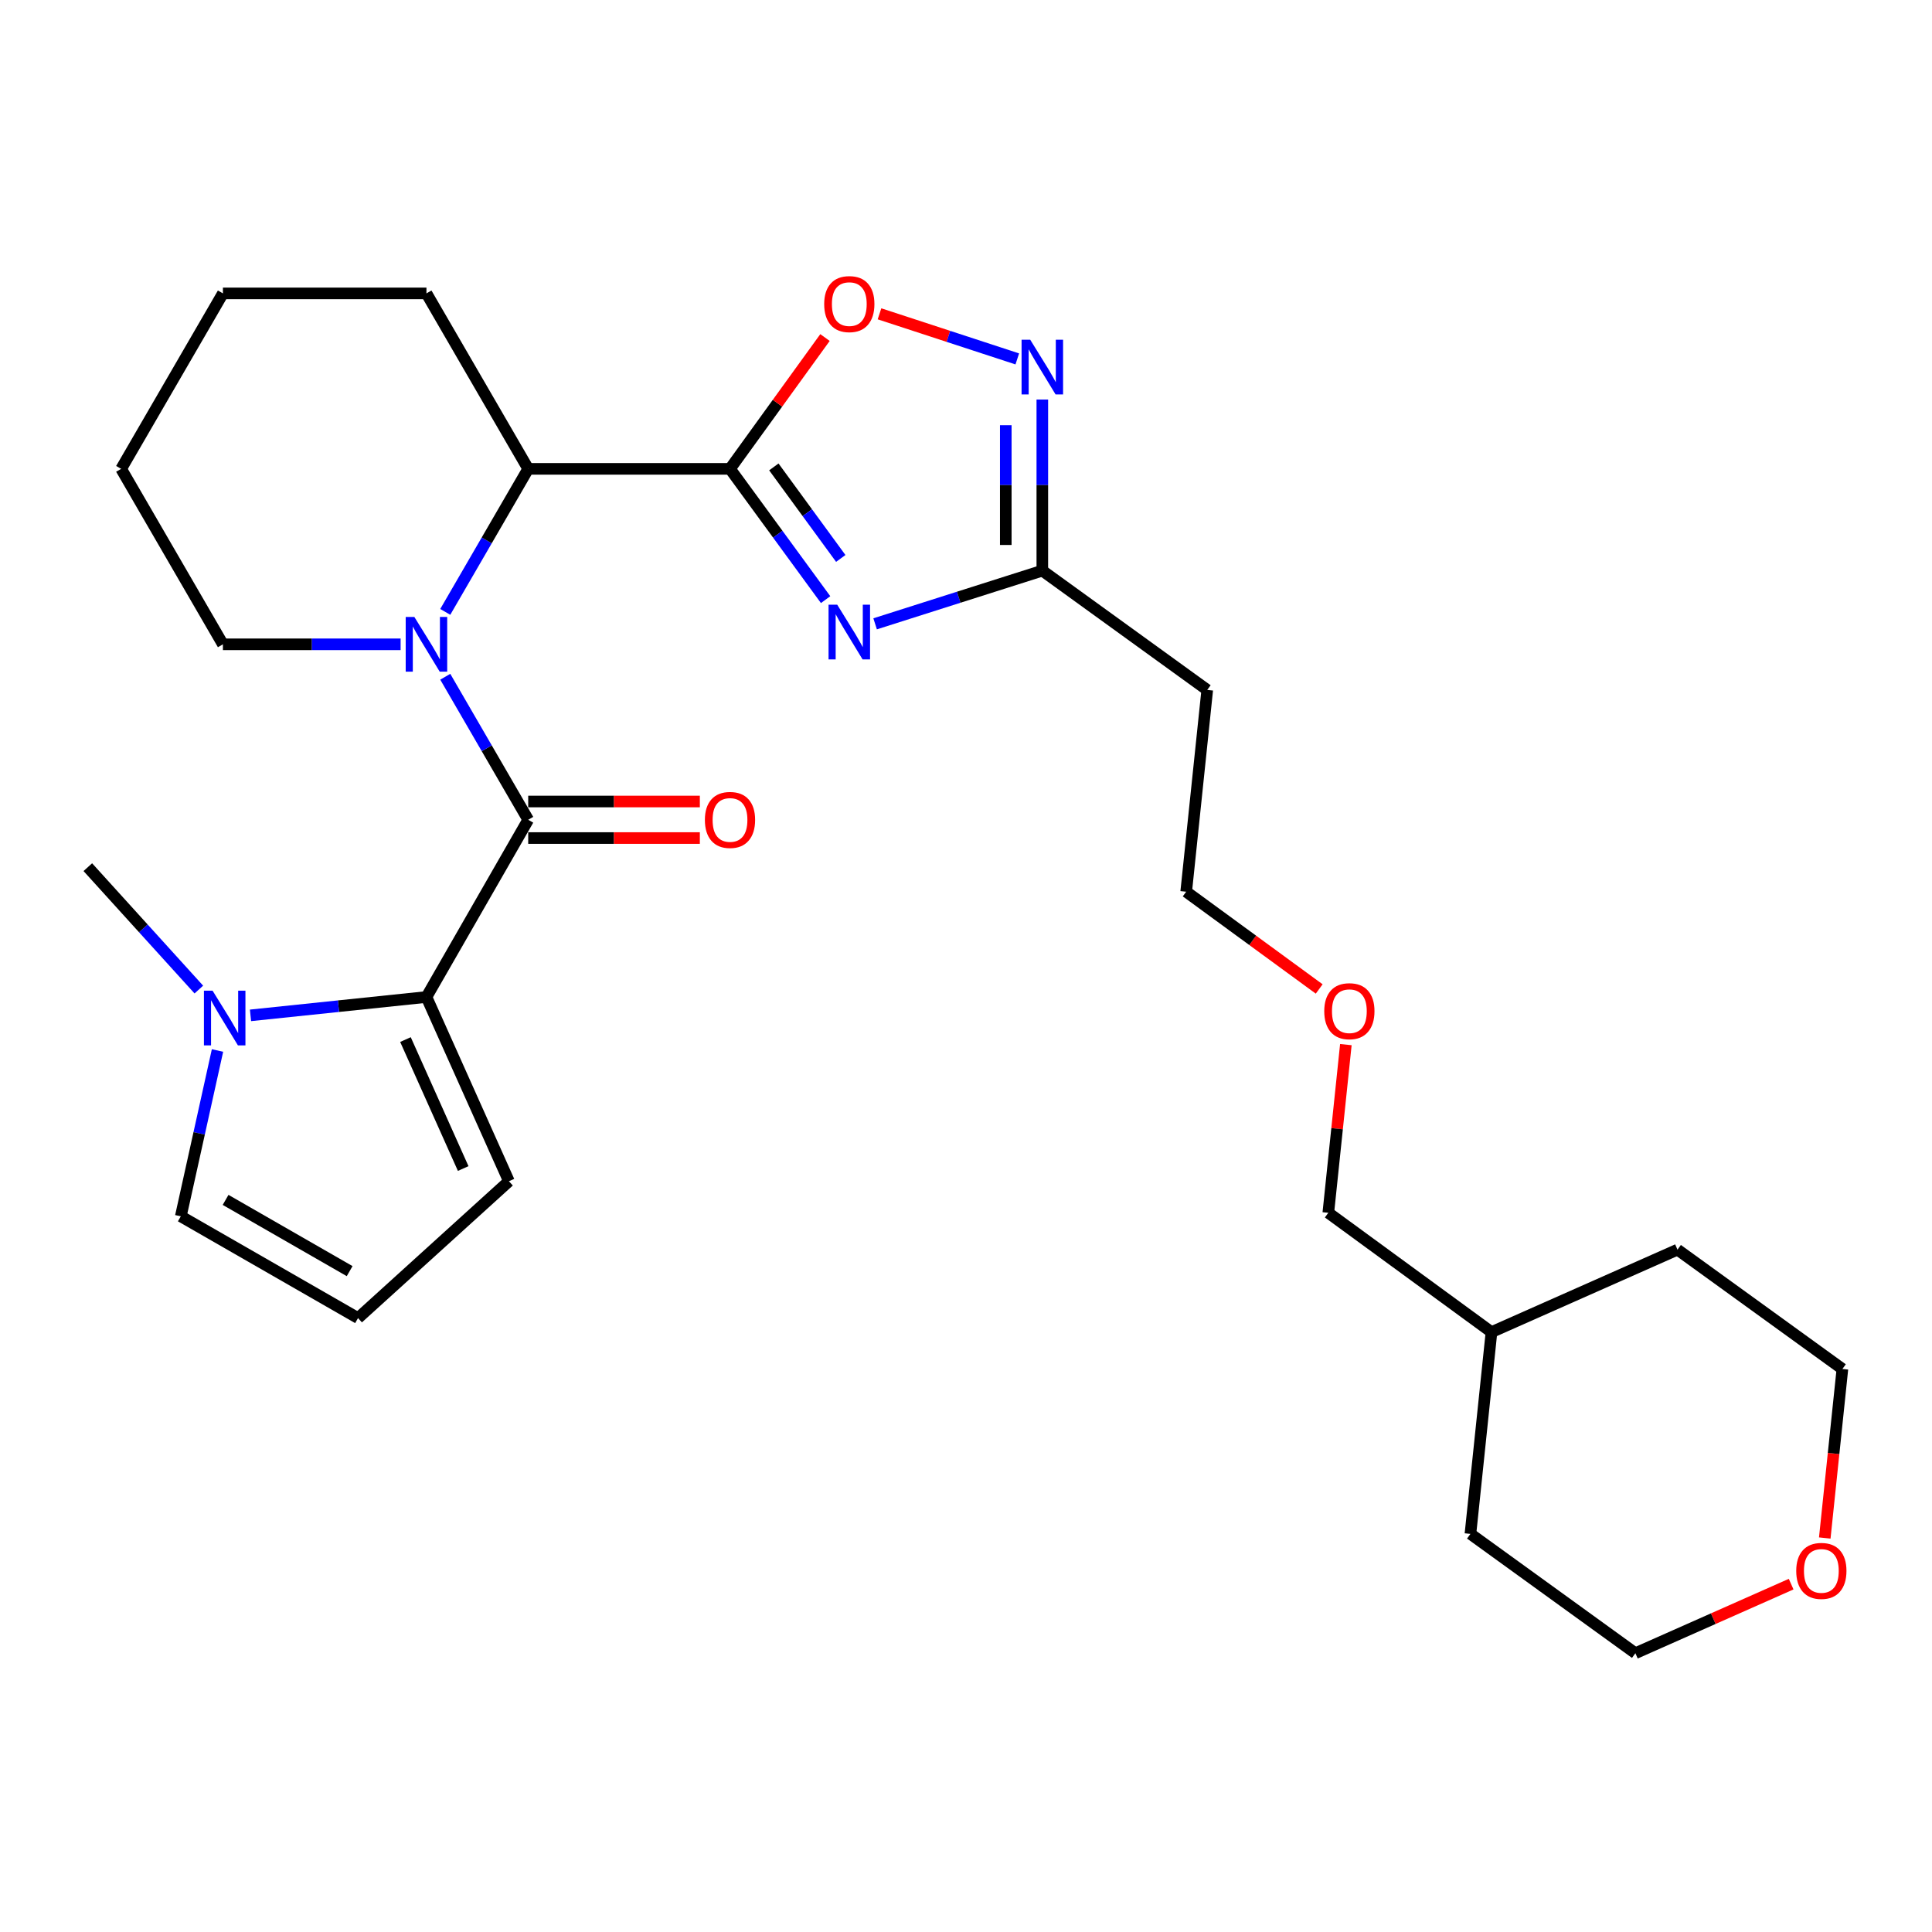 <?xml version='1.0' encoding='iso-8859-1'?>
<svg version='1.1' baseProfile='full'
              xmlns='http://www.w3.org/2000/svg'
                      xmlns:rdkit='http://www.rdkit.org/xml'
                      xmlns:xlink='http://www.w3.org/1999/xlink'
                  xml:space='preserve'
width='1000px' height='1000px' viewBox='0 0 1000 1000'>
<!-- END OF HEADER -->
<rect style='opacity:1.0;fill:#FFFFFF;stroke:none' width='1000' height='1000' x='0' y='0'> </rect>
<path class='bond-0' d='M 377.848,242.68 L 402.59,276.522' style='fill:none;fill-rule:evenodd;stroke:#000000;stroke-width:6px;stroke-linecap:butt;stroke-linejoin:miter;stroke-opacity:1' />
<path class='bond-0' d='M 402.59,276.522 L 427.333,310.364' style='fill:none;fill-rule:evenodd;stroke:#0000FF;stroke-width:6px;stroke-linecap:butt;stroke-linejoin:miter;stroke-opacity:1' />
<path class='bond-0' d='M 400.541,241.669 L 417.86,265.358' style='fill:none;fill-rule:evenodd;stroke:#000000;stroke-width:6px;stroke-linecap:butt;stroke-linejoin:miter;stroke-opacity:1' />
<path class='bond-0' d='M 417.86,265.358 L 435.18,289.047' style='fill:none;fill-rule:evenodd;stroke:#0000FF;stroke-width:6px;stroke-linecap:butt;stroke-linejoin:miter;stroke-opacity:1' />
<path class='bond-1' d='M 377.848,242.68 L 273.401,242.68' style='fill:none;fill-rule:evenodd;stroke:#000000;stroke-width:6px;stroke-linecap:butt;stroke-linejoin:miter;stroke-opacity:1' />
<path class='bond-2' d='M 377.848,242.68 L 402.432,208.696' style='fill:none;fill-rule:evenodd;stroke:#000000;stroke-width:6px;stroke-linecap:butt;stroke-linejoin:miter;stroke-opacity:1' />
<path class='bond-2' d='M 402.432,208.696 L 427.015,174.711' style='fill:none;fill-rule:evenodd;stroke:#FF0000;stroke-width:6px;stroke-linecap:butt;stroke-linejoin:miter;stroke-opacity:1' />
<path class='bond-3' d='M 273.401,424.314 L 251.933,387.298' style='fill:none;fill-rule:evenodd;stroke:#000000;stroke-width:6px;stroke-linecap:butt;stroke-linejoin:miter;stroke-opacity:1' />
<path class='bond-3' d='M 251.933,387.298 L 230.465,350.282' style='fill:none;fill-rule:evenodd;stroke:#0000FF;stroke-width:6px;stroke-linecap:butt;stroke-linejoin:miter;stroke-opacity:1' />
<path class='bond-4' d='M 273.401,424.314 L 220.731,516.046' style='fill:none;fill-rule:evenodd;stroke:#000000;stroke-width:6px;stroke-linecap:butt;stroke-linejoin:miter;stroke-opacity:1' />
<path class='bond-5' d='M 273.401,433.772 L 317.819,433.772' style='fill:none;fill-rule:evenodd;stroke:#000000;stroke-width:6px;stroke-linecap:butt;stroke-linejoin:miter;stroke-opacity:1' />
<path class='bond-5' d='M 317.819,433.772 L 362.237,433.772' style='fill:none;fill-rule:evenodd;stroke:#FF0000;stroke-width:6px;stroke-linecap:butt;stroke-linejoin:miter;stroke-opacity:1' />
<path class='bond-5' d='M 273.401,414.857 L 317.819,414.857' style='fill:none;fill-rule:evenodd;stroke:#000000;stroke-width:6px;stroke-linecap:butt;stroke-linejoin:miter;stroke-opacity:1' />
<path class='bond-5' d='M 317.819,414.857 L 362.237,414.857' style='fill:none;fill-rule:evenodd;stroke:#FF0000;stroke-width:6px;stroke-linecap:butt;stroke-linejoin:miter;stroke-opacity:1' />
<path class='bond-6' d='M 230.465,316.713 L 251.933,279.697' style='fill:none;fill-rule:evenodd;stroke:#0000FF;stroke-width:6px;stroke-linecap:butt;stroke-linejoin:miter;stroke-opacity:1' />
<path class='bond-6' d='M 251.933,279.697 L 273.401,242.68' style='fill:none;fill-rule:evenodd;stroke:#000000;stroke-width:6px;stroke-linecap:butt;stroke-linejoin:miter;stroke-opacity:1' />
<path class='bond-7' d='M 207.357,333.497 L 161.369,333.497' style='fill:none;fill-rule:evenodd;stroke:#0000FF;stroke-width:6px;stroke-linecap:butt;stroke-linejoin:miter;stroke-opacity:1' />
<path class='bond-7' d='M 161.369,333.497 L 115.38,333.497' style='fill:none;fill-rule:evenodd;stroke:#000000;stroke-width:6px;stroke-linecap:butt;stroke-linejoin:miter;stroke-opacity:1' />
<path class='bond-8' d='M 452.959,322.89 L 496.232,309.125' style='fill:none;fill-rule:evenodd;stroke:#0000FF;stroke-width:6px;stroke-linecap:butt;stroke-linejoin:miter;stroke-opacity:1' />
<path class='bond-8' d='M 496.232,309.125 L 539.505,295.361' style='fill:none;fill-rule:evenodd;stroke:#000000;stroke-width:6px;stroke-linecap:butt;stroke-linejoin:miter;stroke-opacity:1' />
<path class='bond-9' d='M 220.731,516.046 L 175.195,520.797' style='fill:none;fill-rule:evenodd;stroke:#000000;stroke-width:6px;stroke-linecap:butt;stroke-linejoin:miter;stroke-opacity:1' />
<path class='bond-9' d='M 175.195,520.797 L 129.659,525.549' style='fill:none;fill-rule:evenodd;stroke:#0000FF;stroke-width:6px;stroke-linecap:butt;stroke-linejoin:miter;stroke-opacity:1' />
<path class='bond-10' d='M 220.731,516.046 L 263.418,611.403' style='fill:none;fill-rule:evenodd;stroke:#000000;stroke-width:6px;stroke-linecap:butt;stroke-linejoin:miter;stroke-opacity:1' />
<path class='bond-10' d='M 209.869,538.078 L 239.75,604.828' style='fill:none;fill-rule:evenodd;stroke:#000000;stroke-width:6px;stroke-linecap:butt;stroke-linejoin:miter;stroke-opacity:1' />
<path class='bond-11' d='M 273.401,242.68 L 220.731,151.863' style='fill:none;fill-rule:evenodd;stroke:#000000;stroke-width:6px;stroke-linecap:butt;stroke-linejoin:miter;stroke-opacity:1' />
<path class='bond-12' d='M 455.226,162.431 L 490.887,174.101' style='fill:none;fill-rule:evenodd;stroke:#FF0000;stroke-width:6px;stroke-linecap:butt;stroke-linejoin:miter;stroke-opacity:1' />
<path class='bond-12' d='M 490.887,174.101 L 526.548,185.77' style='fill:none;fill-rule:evenodd;stroke:#0000FF;stroke-width:6px;stroke-linecap:butt;stroke-linejoin:miter;stroke-opacity:1' />
<path class='bond-13' d='M 539.505,206.804 L 539.505,251.082' style='fill:none;fill-rule:evenodd;stroke:#0000FF;stroke-width:6px;stroke-linecap:butt;stroke-linejoin:miter;stroke-opacity:1' />
<path class='bond-13' d='M 539.505,251.082 L 539.505,295.361' style='fill:none;fill-rule:evenodd;stroke:#000000;stroke-width:6px;stroke-linecap:butt;stroke-linejoin:miter;stroke-opacity:1' />
<path class='bond-13' d='M 520.589,220.088 L 520.589,251.082' style='fill:none;fill-rule:evenodd;stroke:#0000FF;stroke-width:6px;stroke-linecap:butt;stroke-linejoin:miter;stroke-opacity:1' />
<path class='bond-13' d='M 520.589,251.082 L 520.589,282.077' style='fill:none;fill-rule:evenodd;stroke:#000000;stroke-width:6px;stroke-linecap:butt;stroke-linejoin:miter;stroke-opacity:1' />
<path class='bond-14' d='M 539.505,295.361 L 624.868,357.111' style='fill:none;fill-rule:evenodd;stroke:#000000;stroke-width:6px;stroke-linecap:butt;stroke-linejoin:miter;stroke-opacity:1' />
<path class='bond-15' d='M 112.579,543.731 L 103.082,586.646' style='fill:none;fill-rule:evenodd;stroke:#0000FF;stroke-width:6px;stroke-linecap:butt;stroke-linejoin:miter;stroke-opacity:1' />
<path class='bond-15' d='M 103.082,586.646 L 93.585,629.562' style='fill:none;fill-rule:evenodd;stroke:#000000;stroke-width:6px;stroke-linecap:butt;stroke-linejoin:miter;stroke-opacity:1' />
<path class='bond-16' d='M 102.918,512.196 L 74.186,480.519' style='fill:none;fill-rule:evenodd;stroke:#0000FF;stroke-width:6px;stroke-linecap:butt;stroke-linejoin:miter;stroke-opacity:1' />
<path class='bond-16' d='M 74.186,480.519 L 45.455,448.842' style='fill:none;fill-rule:evenodd;stroke:#000000;stroke-width:6px;stroke-linecap:butt;stroke-linejoin:miter;stroke-opacity:1' />
<path class='bond-17' d='M 263.418,611.403 L 185.316,682.242' style='fill:none;fill-rule:evenodd;stroke:#000000;stroke-width:6px;stroke-linecap:butt;stroke-linejoin:miter;stroke-opacity:1' />
<path class='bond-18' d='M 93.585,629.562 L 185.316,682.242' style='fill:none;fill-rule:evenodd;stroke:#000000;stroke-width:6px;stroke-linecap:butt;stroke-linejoin:miter;stroke-opacity:1' />
<path class='bond-18' d='M 116.765,621.061 L 180.977,657.937' style='fill:none;fill-rule:evenodd;stroke:#000000;stroke-width:6px;stroke-linecap:butt;stroke-linejoin:miter;stroke-opacity:1' />
<path class='bond-19' d='M 624.868,357.111 L 613.97,461.547' style='fill:none;fill-rule:evenodd;stroke:#000000;stroke-width:6px;stroke-linecap:butt;stroke-linejoin:miter;stroke-opacity:1' />
<path class='bond-20' d='M 944.496,796.069 L 949.06,752.323' style='fill:none;fill-rule:evenodd;stroke:#FF0000;stroke-width:6px;stroke-linecap:butt;stroke-linejoin:miter;stroke-opacity:1' />
<path class='bond-20' d='M 949.06,752.323 L 953.625,708.577' style='fill:none;fill-rule:evenodd;stroke:#000000;stroke-width:6px;stroke-linecap:butt;stroke-linejoin:miter;stroke-opacity:1' />
<path class='bond-21' d='M 927.095,819.946 L 886.781,837.823' style='fill:none;fill-rule:evenodd;stroke:#FF0000;stroke-width:6px;stroke-linecap:butt;stroke-linejoin:miter;stroke-opacity:1' />
<path class='bond-21' d='M 886.781,837.823 L 846.467,855.701' style='fill:none;fill-rule:evenodd;stroke:#000000;stroke-width:6px;stroke-linecap:butt;stroke-linejoin:miter;stroke-opacity:1' />
<path class='bond-22' d='M 115.38,333.497 L 62.71,242.68' style='fill:none;fill-rule:evenodd;stroke:#000000;stroke-width:6px;stroke-linecap:butt;stroke-linejoin:miter;stroke-opacity:1' />
<path class='bond-23' d='M 220.731,151.863 L 115.38,151.863' style='fill:none;fill-rule:evenodd;stroke:#000000;stroke-width:6px;stroke-linecap:butt;stroke-linejoin:miter;stroke-opacity:1' />
<path class='bond-24' d='M 682.814,511.888 L 648.392,486.718' style='fill:none;fill-rule:evenodd;stroke:#FF0000;stroke-width:6px;stroke-linecap:butt;stroke-linejoin:miter;stroke-opacity:1' />
<path class='bond-24' d='M 648.392,486.718 L 613.97,461.547' style='fill:none;fill-rule:evenodd;stroke:#000000;stroke-width:6px;stroke-linecap:butt;stroke-linejoin:miter;stroke-opacity:1' />
<path class='bond-25' d='M 696.615,540.692 L 692.073,584.218' style='fill:none;fill-rule:evenodd;stroke:#FF0000;stroke-width:6px;stroke-linecap:butt;stroke-linejoin:miter;stroke-opacity:1' />
<path class='bond-25' d='M 692.073,584.218 L 687.532,627.744' style='fill:none;fill-rule:evenodd;stroke:#000000;stroke-width:6px;stroke-linecap:butt;stroke-linejoin:miter;stroke-opacity:1' />
<path class='bond-26' d='M 771.991,689.504 L 687.532,627.744' style='fill:none;fill-rule:evenodd;stroke:#000000;stroke-width:6px;stroke-linecap:butt;stroke-linejoin:miter;stroke-opacity:1' />
<path class='bond-27' d='M 771.991,689.504 L 761.093,793.94' style='fill:none;fill-rule:evenodd;stroke:#000000;stroke-width:6px;stroke-linecap:butt;stroke-linejoin:miter;stroke-opacity:1' />
<path class='bond-28' d='M 771.991,689.504 L 868.262,646.817' style='fill:none;fill-rule:evenodd;stroke:#000000;stroke-width:6px;stroke-linecap:butt;stroke-linejoin:miter;stroke-opacity:1' />
<path class='bond-29' d='M 846.467,855.701 L 761.093,793.94' style='fill:none;fill-rule:evenodd;stroke:#000000;stroke-width:6px;stroke-linecap:butt;stroke-linejoin:miter;stroke-opacity:1' />
<path class='bond-30' d='M 953.625,708.577 L 868.262,646.817' style='fill:none;fill-rule:evenodd;stroke:#000000;stroke-width:6px;stroke-linecap:butt;stroke-linejoin:miter;stroke-opacity:1' />
<path class='bond-31' d='M 62.71,242.68 L 115.38,151.863' style='fill:none;fill-rule:evenodd;stroke:#000000;stroke-width:6px;stroke-linecap:butt;stroke-linejoin:miter;stroke-opacity:1' />
<path  class='atom-2' d='M 214.471 319.337
L 223.751 334.337
Q 224.671 335.817, 226.151 338.497
Q 227.631 341.177, 227.711 341.337
L 227.711 319.337
L 231.471 319.337
L 231.471 347.657
L 227.591 347.657
L 217.631 331.257
Q 216.471 329.337, 215.231 327.137
Q 214.031 324.937, 213.671 324.257
L 213.671 347.657
L 209.991 347.657
L 209.991 319.337
L 214.471 319.337
' fill='#0000FF'/>
<path  class='atom-3' d='M 433.338 312.98
L 442.618 327.98
Q 443.538 329.46, 445.018 332.14
Q 446.498 334.82, 446.578 334.98
L 446.578 312.98
L 450.338 312.98
L 450.338 341.3
L 446.458 341.3
L 436.498 324.9
Q 435.338 322.98, 434.098 320.78
Q 432.898 318.58, 432.538 317.9
L 432.538 341.3
L 428.858 341.3
L 428.858 312.98
L 433.338 312.98
' fill='#0000FF'/>
<path  class='atom-6' d='M 426.598 157.397
Q 426.598 150.597, 429.958 146.797
Q 433.318 142.997, 439.598 142.997
Q 445.878 142.997, 449.238 146.797
Q 452.598 150.597, 452.598 157.397
Q 452.598 164.277, 449.198 168.197
Q 445.798 172.077, 439.598 172.077
Q 433.358 172.077, 429.958 168.197
Q 426.598 164.317, 426.598 157.397
M 439.598 168.877
Q 443.918 168.877, 446.238 165.997
Q 448.598 163.077, 448.598 157.397
Q 448.598 151.837, 446.238 149.037
Q 443.918 146.197, 439.598 146.197
Q 435.278 146.197, 432.918 148.997
Q 430.598 151.797, 430.598 157.397
Q 430.598 163.117, 432.918 165.997
Q 435.278 168.877, 439.598 168.877
' fill='#FF0000'/>
<path  class='atom-7' d='M 533.245 175.85
L 542.525 190.85
Q 543.445 192.33, 544.925 195.01
Q 546.405 197.69, 546.485 197.85
L 546.485 175.85
L 550.245 175.85
L 550.245 204.17
L 546.365 204.17
L 536.405 187.77
Q 535.245 185.85, 534.005 183.65
Q 532.805 181.45, 532.445 180.77
L 532.445 204.17
L 528.765 204.17
L 528.765 175.85
L 533.245 175.85
' fill='#0000FF'/>
<path  class='atom-9' d='M 110.034 512.783
L 119.314 527.783
Q 120.234 529.263, 121.714 531.943
Q 123.194 534.623, 123.274 534.783
L 123.274 512.783
L 127.034 512.783
L 127.034 541.103
L 123.154 541.103
L 113.194 524.703
Q 112.034 522.783, 110.794 520.583
Q 109.594 518.383, 109.234 517.703
L 109.234 541.103
L 105.554 541.103
L 105.554 512.783
L 110.034 512.783
' fill='#0000FF'/>
<path  class='atom-11' d='M 364.848 424.394
Q 364.848 417.594, 368.208 413.794
Q 371.568 409.994, 377.848 409.994
Q 384.128 409.994, 387.488 413.794
Q 390.848 417.594, 390.848 424.394
Q 390.848 431.274, 387.448 435.194
Q 384.048 439.074, 377.848 439.074
Q 371.608 439.074, 368.208 435.194
Q 364.848 431.314, 364.848 424.394
M 377.848 435.874
Q 382.168 435.874, 384.488 432.994
Q 386.848 430.074, 386.848 424.394
Q 386.848 418.834, 384.488 416.034
Q 382.168 413.194, 377.848 413.194
Q 373.528 413.194, 371.168 415.994
Q 368.848 418.794, 368.848 424.394
Q 368.848 430.114, 371.168 432.994
Q 373.528 435.874, 377.848 435.874
' fill='#FF0000'/>
<path  class='atom-15' d='M 929.727 813.094
Q 929.727 806.294, 933.087 802.494
Q 936.447 798.694, 942.727 798.694
Q 949.007 798.694, 952.367 802.494
Q 955.727 806.294, 955.727 813.094
Q 955.727 819.974, 952.327 823.894
Q 948.927 827.774, 942.727 827.774
Q 936.487 827.774, 933.087 823.894
Q 929.727 820.014, 929.727 813.094
M 942.727 824.574
Q 947.047 824.574, 949.367 821.694
Q 951.727 818.774, 951.727 813.094
Q 951.727 807.534, 949.367 804.734
Q 947.047 801.894, 942.727 801.894
Q 938.407 801.894, 936.047 804.694
Q 933.727 807.494, 933.727 813.094
Q 933.727 818.814, 936.047 821.694
Q 938.407 824.574, 942.727 824.574
' fill='#FF0000'/>
<path  class='atom-19' d='M 685.429 523.387
Q 685.429 516.587, 688.789 512.787
Q 692.149 508.987, 698.429 508.987
Q 704.709 508.987, 708.069 512.787
Q 711.429 516.587, 711.429 523.387
Q 711.429 530.267, 708.029 534.187
Q 704.629 538.067, 698.429 538.067
Q 692.189 538.067, 688.789 534.187
Q 685.429 530.307, 685.429 523.387
M 698.429 534.867
Q 702.749 534.867, 705.069 531.987
Q 707.429 529.067, 707.429 523.387
Q 707.429 517.827, 705.069 515.027
Q 702.749 512.187, 698.429 512.187
Q 694.109 512.187, 691.749 514.987
Q 689.429 517.787, 689.429 523.387
Q 689.429 529.107, 691.749 531.987
Q 694.109 534.867, 698.429 534.867
' fill='#FF0000'/>
</svg>
